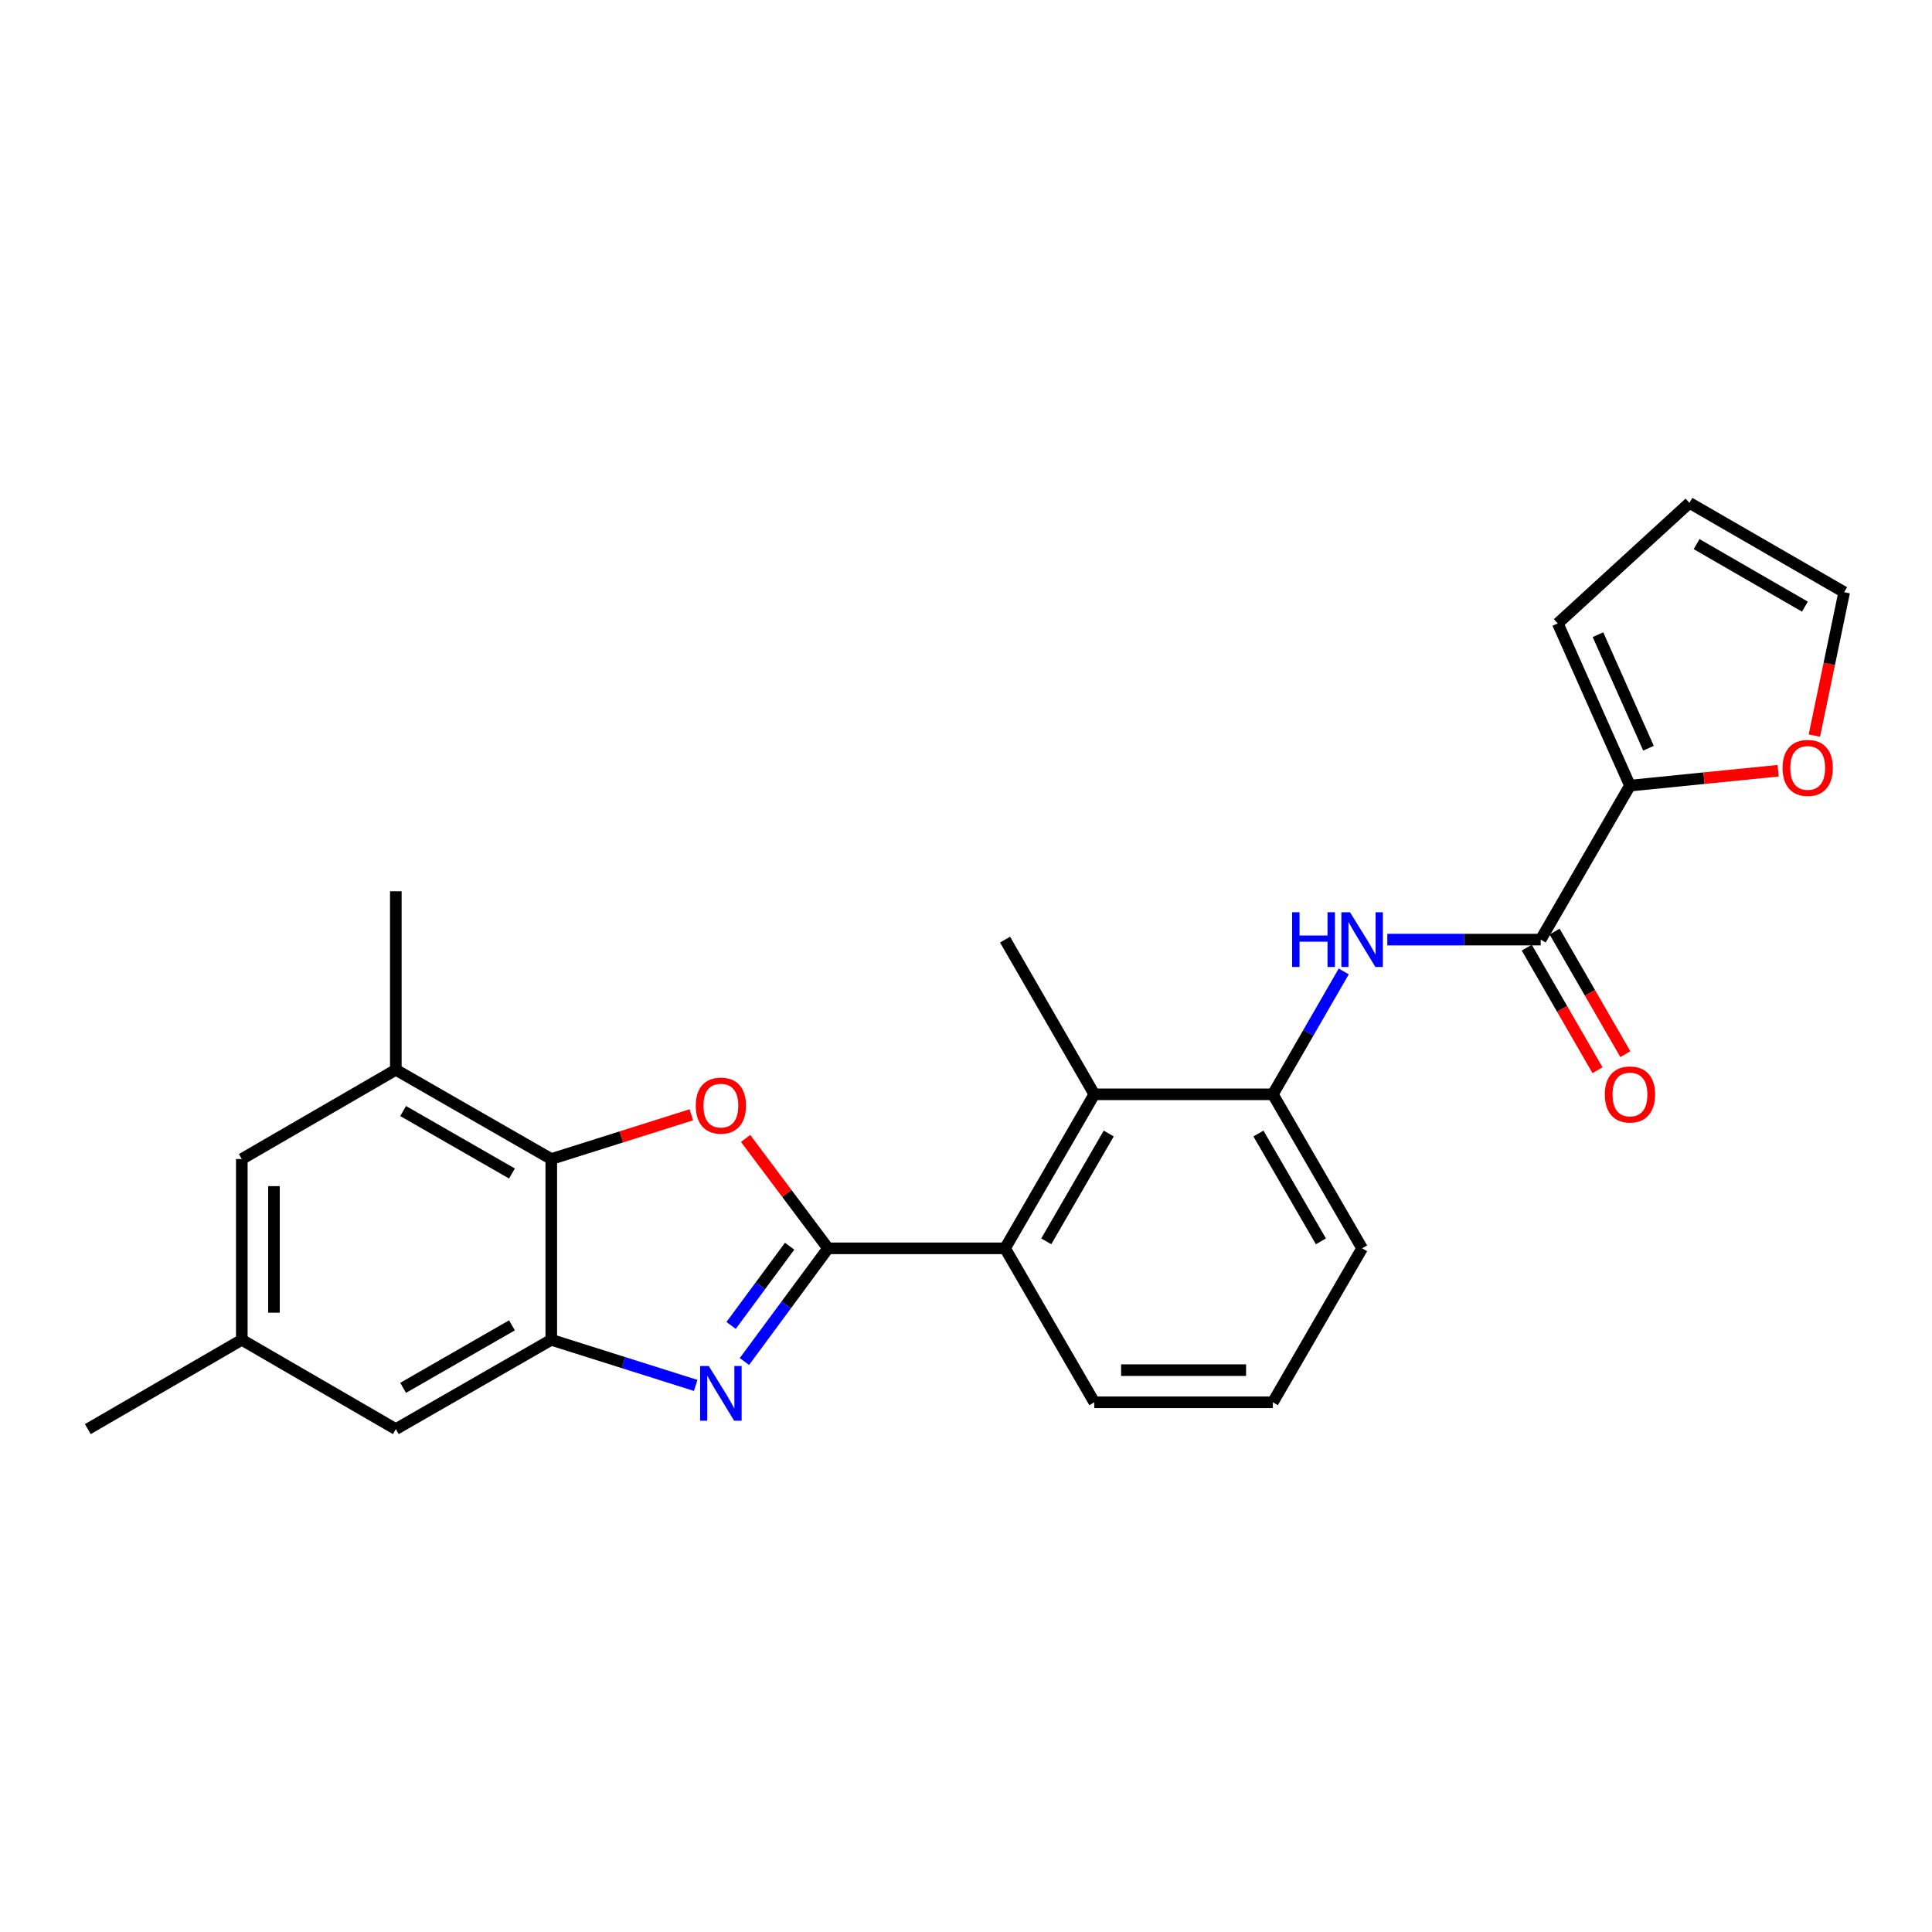 <?xml version='1.0' encoding='iso-8859-1'?>
<svg version='1.1' baseProfile='full'
              xmlns='http://www.w3.org/2000/svg'
                      xmlns:rdkit='http://www.rdkit.org/xml'
                      xmlns:xlink='http://www.w3.org/1999/xlink'
                  xml:space='preserve'
width='1000px' height='1000px' viewBox='0 0 1000 1000'>
<!-- END OF HEADER -->
<rect style='opacity:1.0;fill:#FFFFFF;stroke:none' width='1000' height='1000' x='0' y='0'> </rect>
<path class='bond-0' d='M 428.583,646.133 L 406.947,675.425' style='fill:none;fill-rule:evenodd;stroke:#000000;stroke-width:6px;stroke-linecap:butt;stroke-linejoin:miter;stroke-opacity:1' />
<path class='bond-0' d='M 406.947,675.425 L 385.311,704.716' style='fill:none;fill-rule:evenodd;stroke:#0000FF;stroke-width:6px;stroke-linecap:butt;stroke-linejoin:miter;stroke-opacity:1' />
<path class='bond-0' d='M 408.711,645.036 L 393.565,665.54' style='fill:none;fill-rule:evenodd;stroke:#000000;stroke-width:6px;stroke-linecap:butt;stroke-linejoin:miter;stroke-opacity:1' />
<path class='bond-0' d='M 393.565,665.54 L 378.42,686.044' style='fill:none;fill-rule:evenodd;stroke:#0000FF;stroke-width:6px;stroke-linecap:butt;stroke-linejoin:miter;stroke-opacity:1' />
<path class='bond-1' d='M 428.583,646.133 L 407.257,617.694' style='fill:none;fill-rule:evenodd;stroke:#000000;stroke-width:6px;stroke-linecap:butt;stroke-linejoin:miter;stroke-opacity:1' />
<path class='bond-1' d='M 407.257,617.694 L 385.93,589.255' style='fill:none;fill-rule:evenodd;stroke:#FF0000;stroke-width:6px;stroke-linecap:butt;stroke-linejoin:miter;stroke-opacity:1' />
<path class='bond-5' d='M 428.583,646.133 L 520.213,646.133' style='fill:none;fill-rule:evenodd;stroke:#000000;stroke-width:6px;stroke-linecap:butt;stroke-linejoin:miter;stroke-opacity:1' />
<path class='bond-2' d='M 360.087,717.09 L 322.715,705.286' style='fill:none;fill-rule:evenodd;stroke:#0000FF;stroke-width:6px;stroke-linecap:butt;stroke-linejoin:miter;stroke-opacity:1' />
<path class='bond-2' d='M 322.715,705.286 L 285.343,693.482' style='fill:none;fill-rule:evenodd;stroke:#000000;stroke-width:6px;stroke-linecap:butt;stroke-linejoin:miter;stroke-opacity:1' />
<path class='bond-3' d='M 357.827,577.017 L 321.585,588.464' style='fill:none;fill-rule:evenodd;stroke:#FF0000;stroke-width:6px;stroke-linecap:butt;stroke-linejoin:miter;stroke-opacity:1' />
<path class='bond-3' d='M 321.585,588.464 L 285.343,599.911' style='fill:none;fill-rule:evenodd;stroke:#000000;stroke-width:6px;stroke-linecap:butt;stroke-linejoin:miter;stroke-opacity:1' />
<path class='bond-12' d='M 285.343,693.482 L 204.878,739.704' style='fill:none;fill-rule:evenodd;stroke:#000000;stroke-width:6px;stroke-linecap:butt;stroke-linejoin:miter;stroke-opacity:1' />
<path class='bond-12' d='M 264.987,685.99 L 208.661,718.345' style='fill:none;fill-rule:evenodd;stroke:#000000;stroke-width:6px;stroke-linecap:butt;stroke-linejoin:miter;stroke-opacity:1' />
<path class='bond-25' d='M 285.343,693.482 L 285.343,599.911' style='fill:none;fill-rule:evenodd;stroke:#000000;stroke-width:6px;stroke-linecap:butt;stroke-linejoin:miter;stroke-opacity:1' />
<path class='bond-10' d='M 285.343,599.911 L 204.878,553.717' style='fill:none;fill-rule:evenodd;stroke:#000000;stroke-width:6px;stroke-linecap:butt;stroke-linejoin:miter;stroke-opacity:1' />
<path class='bond-10' d='M 264.991,607.41 L 208.665,575.074' style='fill:none;fill-rule:evenodd;stroke:#000000;stroke-width:6px;stroke-linecap:butt;stroke-linejoin:miter;stroke-opacity:1' />
<path class='bond-4' d='M 797.46,486.34 L 757.769,486.34' style='fill:none;fill-rule:evenodd;stroke:#000000;stroke-width:6px;stroke-linecap:butt;stroke-linejoin:miter;stroke-opacity:1' />
<path class='bond-4' d='M 757.769,486.34 L 718.077,486.34' style='fill:none;fill-rule:evenodd;stroke:#0000FF;stroke-width:6px;stroke-linecap:butt;stroke-linejoin:miter;stroke-opacity:1' />
<path class='bond-8' d='M 797.46,486.34 L 843.663,406.632' style='fill:none;fill-rule:evenodd;stroke:#000000;stroke-width:6px;stroke-linecap:butt;stroke-linejoin:miter;stroke-opacity:1' />
<path class='bond-14' d='M 790.255,490.497 L 808.559,522.22' style='fill:none;fill-rule:evenodd;stroke:#000000;stroke-width:6px;stroke-linecap:butt;stroke-linejoin:miter;stroke-opacity:1' />
<path class='bond-14' d='M 808.559,522.22 L 826.862,553.942' style='fill:none;fill-rule:evenodd;stroke:#FF0000;stroke-width:6px;stroke-linecap:butt;stroke-linejoin:miter;stroke-opacity:1' />
<path class='bond-14' d='M 804.665,482.182 L 822.969,513.905' style='fill:none;fill-rule:evenodd;stroke:#000000;stroke-width:6px;stroke-linecap:butt;stroke-linejoin:miter;stroke-opacity:1' />
<path class='bond-14' d='M 822.969,513.905 L 841.272,545.628' style='fill:none;fill-rule:evenodd;stroke:#FF0000;stroke-width:6px;stroke-linecap:butt;stroke-linejoin:miter;stroke-opacity:1' />
<path class='bond-7' d='M 520.213,646.133 L 566.417,566.417' style='fill:none;fill-rule:evenodd;stroke:#000000;stroke-width:6px;stroke-linecap:butt;stroke-linejoin:miter;stroke-opacity:1' />
<path class='bond-7' d='M 541.537,642.518 L 573.88,586.716' style='fill:none;fill-rule:evenodd;stroke:#000000;stroke-width:6px;stroke-linecap:butt;stroke-linejoin:miter;stroke-opacity:1' />
<path class='bond-19' d='M 520.213,646.133 L 566.417,725.822' style='fill:none;fill-rule:evenodd;stroke:#000000;stroke-width:6px;stroke-linecap:butt;stroke-linejoin:miter;stroke-opacity:1' />
<path class='bond-6' d='M 695.524,502.811 L 677.178,534.614' style='fill:none;fill-rule:evenodd;stroke:#0000FF;stroke-width:6px;stroke-linecap:butt;stroke-linejoin:miter;stroke-opacity:1' />
<path class='bond-6' d='M 677.178,534.614 L 658.832,566.417' style='fill:none;fill-rule:evenodd;stroke:#000000;stroke-width:6px;stroke-linecap:butt;stroke-linejoin:miter;stroke-opacity:1' />
<path class='bond-9' d='M 566.417,566.417 L 658.832,566.417' style='fill:none;fill-rule:evenodd;stroke:#000000;stroke-width:6px;stroke-linecap:butt;stroke-linejoin:miter;stroke-opacity:1' />
<path class='bond-21' d='M 566.417,566.417 L 520.213,486.34' style='fill:none;fill-rule:evenodd;stroke:#000000;stroke-width:6px;stroke-linecap:butt;stroke-linejoin:miter;stroke-opacity:1' />
<path class='bond-11' d='M 843.663,406.632 L 882.007,402.78' style='fill:none;fill-rule:evenodd;stroke:#000000;stroke-width:6px;stroke-linecap:butt;stroke-linejoin:miter;stroke-opacity:1' />
<path class='bond-11' d='M 882.007,402.78 L 920.351,398.928' style='fill:none;fill-rule:evenodd;stroke:#FF0000;stroke-width:6px;stroke-linecap:butt;stroke-linejoin:miter;stroke-opacity:1' />
<path class='bond-15' d='M 843.663,406.632 L 806.305,322.683' style='fill:none;fill-rule:evenodd;stroke:#000000;stroke-width:6px;stroke-linecap:butt;stroke-linejoin:miter;stroke-opacity:1' />
<path class='bond-15' d='M 853.259,387.276 L 827.108,328.511' style='fill:none;fill-rule:evenodd;stroke:#000000;stroke-width:6px;stroke-linecap:butt;stroke-linejoin:miter;stroke-opacity:1' />
<path class='bond-26' d='M 658.832,566.417 L 705.026,646.133' style='fill:none;fill-rule:evenodd;stroke:#000000;stroke-width:6px;stroke-linecap:butt;stroke-linejoin:miter;stroke-opacity:1' />
<path class='bond-26' d='M 651.367,586.715 L 683.703,642.517' style='fill:none;fill-rule:evenodd;stroke:#000000;stroke-width:6px;stroke-linecap:butt;stroke-linejoin:miter;stroke-opacity:1' />
<path class='bond-13' d='M 204.878,553.717 L 125.162,599.911' style='fill:none;fill-rule:evenodd;stroke:#000000;stroke-width:6px;stroke-linecap:butt;stroke-linejoin:miter;stroke-opacity:1' />
<path class='bond-22' d='M 204.878,553.717 L 204.878,461.311' style='fill:none;fill-rule:evenodd;stroke:#000000;stroke-width:6px;stroke-linecap:butt;stroke-linejoin:miter;stroke-opacity:1' />
<path class='bond-16' d='M 939.121,380.75 L 946.833,343.634' style='fill:none;fill-rule:evenodd;stroke:#FF0000;stroke-width:6px;stroke-linecap:butt;stroke-linejoin:miter;stroke-opacity:1' />
<path class='bond-16' d='M 946.833,343.634 L 954.545,306.518' style='fill:none;fill-rule:evenodd;stroke:#000000;stroke-width:6px;stroke-linecap:butt;stroke-linejoin:miter;stroke-opacity:1' />
<path class='bond-17' d='M 204.878,739.704 L 125.162,693.482' style='fill:none;fill-rule:evenodd;stroke:#000000;stroke-width:6px;stroke-linecap:butt;stroke-linejoin:miter;stroke-opacity:1' />
<path class='bond-27' d='M 125.162,599.911 L 125.162,693.482' style='fill:none;fill-rule:evenodd;stroke:#000000;stroke-width:6px;stroke-linecap:butt;stroke-linejoin:miter;stroke-opacity:1' />
<path class='bond-27' d='M 141.798,613.947 L 141.798,679.447' style='fill:none;fill-rule:evenodd;stroke:#000000;stroke-width:6px;stroke-linecap:butt;stroke-linejoin:miter;stroke-opacity:1' />
<path class='bond-18' d='M 806.305,322.683 L 874.459,260.296' style='fill:none;fill-rule:evenodd;stroke:#000000;stroke-width:6px;stroke-linecap:butt;stroke-linejoin:miter;stroke-opacity:1' />
<path class='bond-28' d='M 954.545,306.518 L 874.459,260.296' style='fill:none;fill-rule:evenodd;stroke:#000000;stroke-width:6px;stroke-linecap:butt;stroke-linejoin:miter;stroke-opacity:1' />
<path class='bond-28' d='M 934.216,313.993 L 878.156,281.638' style='fill:none;fill-rule:evenodd;stroke:#000000;stroke-width:6px;stroke-linecap:butt;stroke-linejoin:miter;stroke-opacity:1' />
<path class='bond-24' d='M 125.162,693.482 L 45.455,739.704' style='fill:none;fill-rule:evenodd;stroke:#000000;stroke-width:6px;stroke-linecap:butt;stroke-linejoin:miter;stroke-opacity:1' />
<path class='bond-23' d='M 566.417,725.822 L 658.832,725.822' style='fill:none;fill-rule:evenodd;stroke:#000000;stroke-width:6px;stroke-linecap:butt;stroke-linejoin:miter;stroke-opacity:1' />
<path class='bond-23' d='M 580.279,709.185 L 644.97,709.185' style='fill:none;fill-rule:evenodd;stroke:#000000;stroke-width:6px;stroke-linecap:butt;stroke-linejoin:miter;stroke-opacity:1' />
<path class='bond-20' d='M 705.026,646.133 L 658.832,725.822' style='fill:none;fill-rule:evenodd;stroke:#000000;stroke-width:6px;stroke-linecap:butt;stroke-linejoin:miter;stroke-opacity:1' />
<path  class='atom-1' d='M 366.868 707.05
L 376.148 722.05
Q 377.068 723.53, 378.548 726.21
Q 380.028 728.89, 380.108 729.05
L 380.108 707.05
L 383.868 707.05
L 383.868 735.37
L 379.988 735.37
L 370.028 718.97
Q 368.868 717.05, 367.628 714.85
Q 366.428 712.65, 366.068 711.97
L 366.068 735.37
L 362.388 735.37
L 362.388 707.05
L 366.868 707.05
' fill='#0000FF'/>
<path  class='atom-2' d='M 360.128 572.264
Q 360.128 565.464, 363.488 561.664
Q 366.848 557.864, 373.128 557.864
Q 379.408 557.864, 382.768 561.664
Q 386.128 565.464, 386.128 572.264
Q 386.128 579.144, 382.728 583.064
Q 379.328 586.944, 373.128 586.944
Q 366.888 586.944, 363.488 583.064
Q 360.128 579.184, 360.128 572.264
M 373.128 583.744
Q 377.448 583.744, 379.768 580.864
Q 382.128 577.944, 382.128 572.264
Q 382.128 566.704, 379.768 563.904
Q 377.448 561.064, 373.128 561.064
Q 368.808 561.064, 366.448 563.864
Q 364.128 566.664, 364.128 572.264
Q 364.128 577.984, 366.448 580.864
Q 368.808 583.744, 373.128 583.744
' fill='#FF0000'/>
<path  class='atom-7' d='M 668.806 472.18
L 672.646 472.18
L 672.646 484.22
L 687.126 484.22
L 687.126 472.18
L 690.966 472.18
L 690.966 500.5
L 687.126 500.5
L 687.126 487.42
L 672.646 487.42
L 672.646 500.5
L 668.806 500.5
L 668.806 472.18
' fill='#0000FF'/>
<path  class='atom-7' d='M 698.766 472.18
L 708.046 487.18
Q 708.966 488.66, 710.446 491.34
Q 711.926 494.02, 712.006 494.18
L 712.006 472.18
L 715.766 472.18
L 715.766 500.5
L 711.886 500.5
L 701.926 484.1
Q 700.766 482.18, 699.526 479.98
Q 698.326 477.78, 697.966 477.1
L 697.966 500.5
L 694.286 500.5
L 694.286 472.18
L 698.766 472.18
' fill='#0000FF'/>
<path  class='atom-12' d='M 922.663 397.47
Q 922.663 390.67, 926.023 386.87
Q 929.383 383.07, 935.663 383.07
Q 941.943 383.07, 945.303 386.87
Q 948.663 390.67, 948.663 397.47
Q 948.663 404.35, 945.263 408.27
Q 941.863 412.15, 935.663 412.15
Q 929.423 412.15, 926.023 408.27
Q 922.663 404.39, 922.663 397.47
M 935.663 408.95
Q 939.983 408.95, 942.303 406.07
Q 944.663 403.15, 944.663 397.47
Q 944.663 391.91, 942.303 389.11
Q 939.983 386.27, 935.663 386.27
Q 931.343 386.27, 928.983 389.07
Q 926.663 391.87, 926.663 397.47
Q 926.663 403.19, 928.983 406.07
Q 931.343 408.95, 935.663 408.95
' fill='#FF0000'/>
<path  class='atom-15' d='M 830.663 566.497
Q 830.663 559.697, 834.023 555.897
Q 837.383 552.097, 843.663 552.097
Q 849.943 552.097, 853.303 555.897
Q 856.663 559.697, 856.663 566.497
Q 856.663 573.377, 853.263 577.297
Q 849.863 581.177, 843.663 581.177
Q 837.423 581.177, 834.023 577.297
Q 830.663 573.417, 830.663 566.497
M 843.663 577.977
Q 847.983 577.977, 850.303 575.097
Q 852.663 572.177, 852.663 566.497
Q 852.663 560.937, 850.303 558.137
Q 847.983 555.297, 843.663 555.297
Q 839.343 555.297, 836.983 558.097
Q 834.663 560.897, 834.663 566.497
Q 834.663 572.217, 836.983 575.097
Q 839.343 577.977, 843.663 577.977
' fill='#FF0000'/>
</svg>
